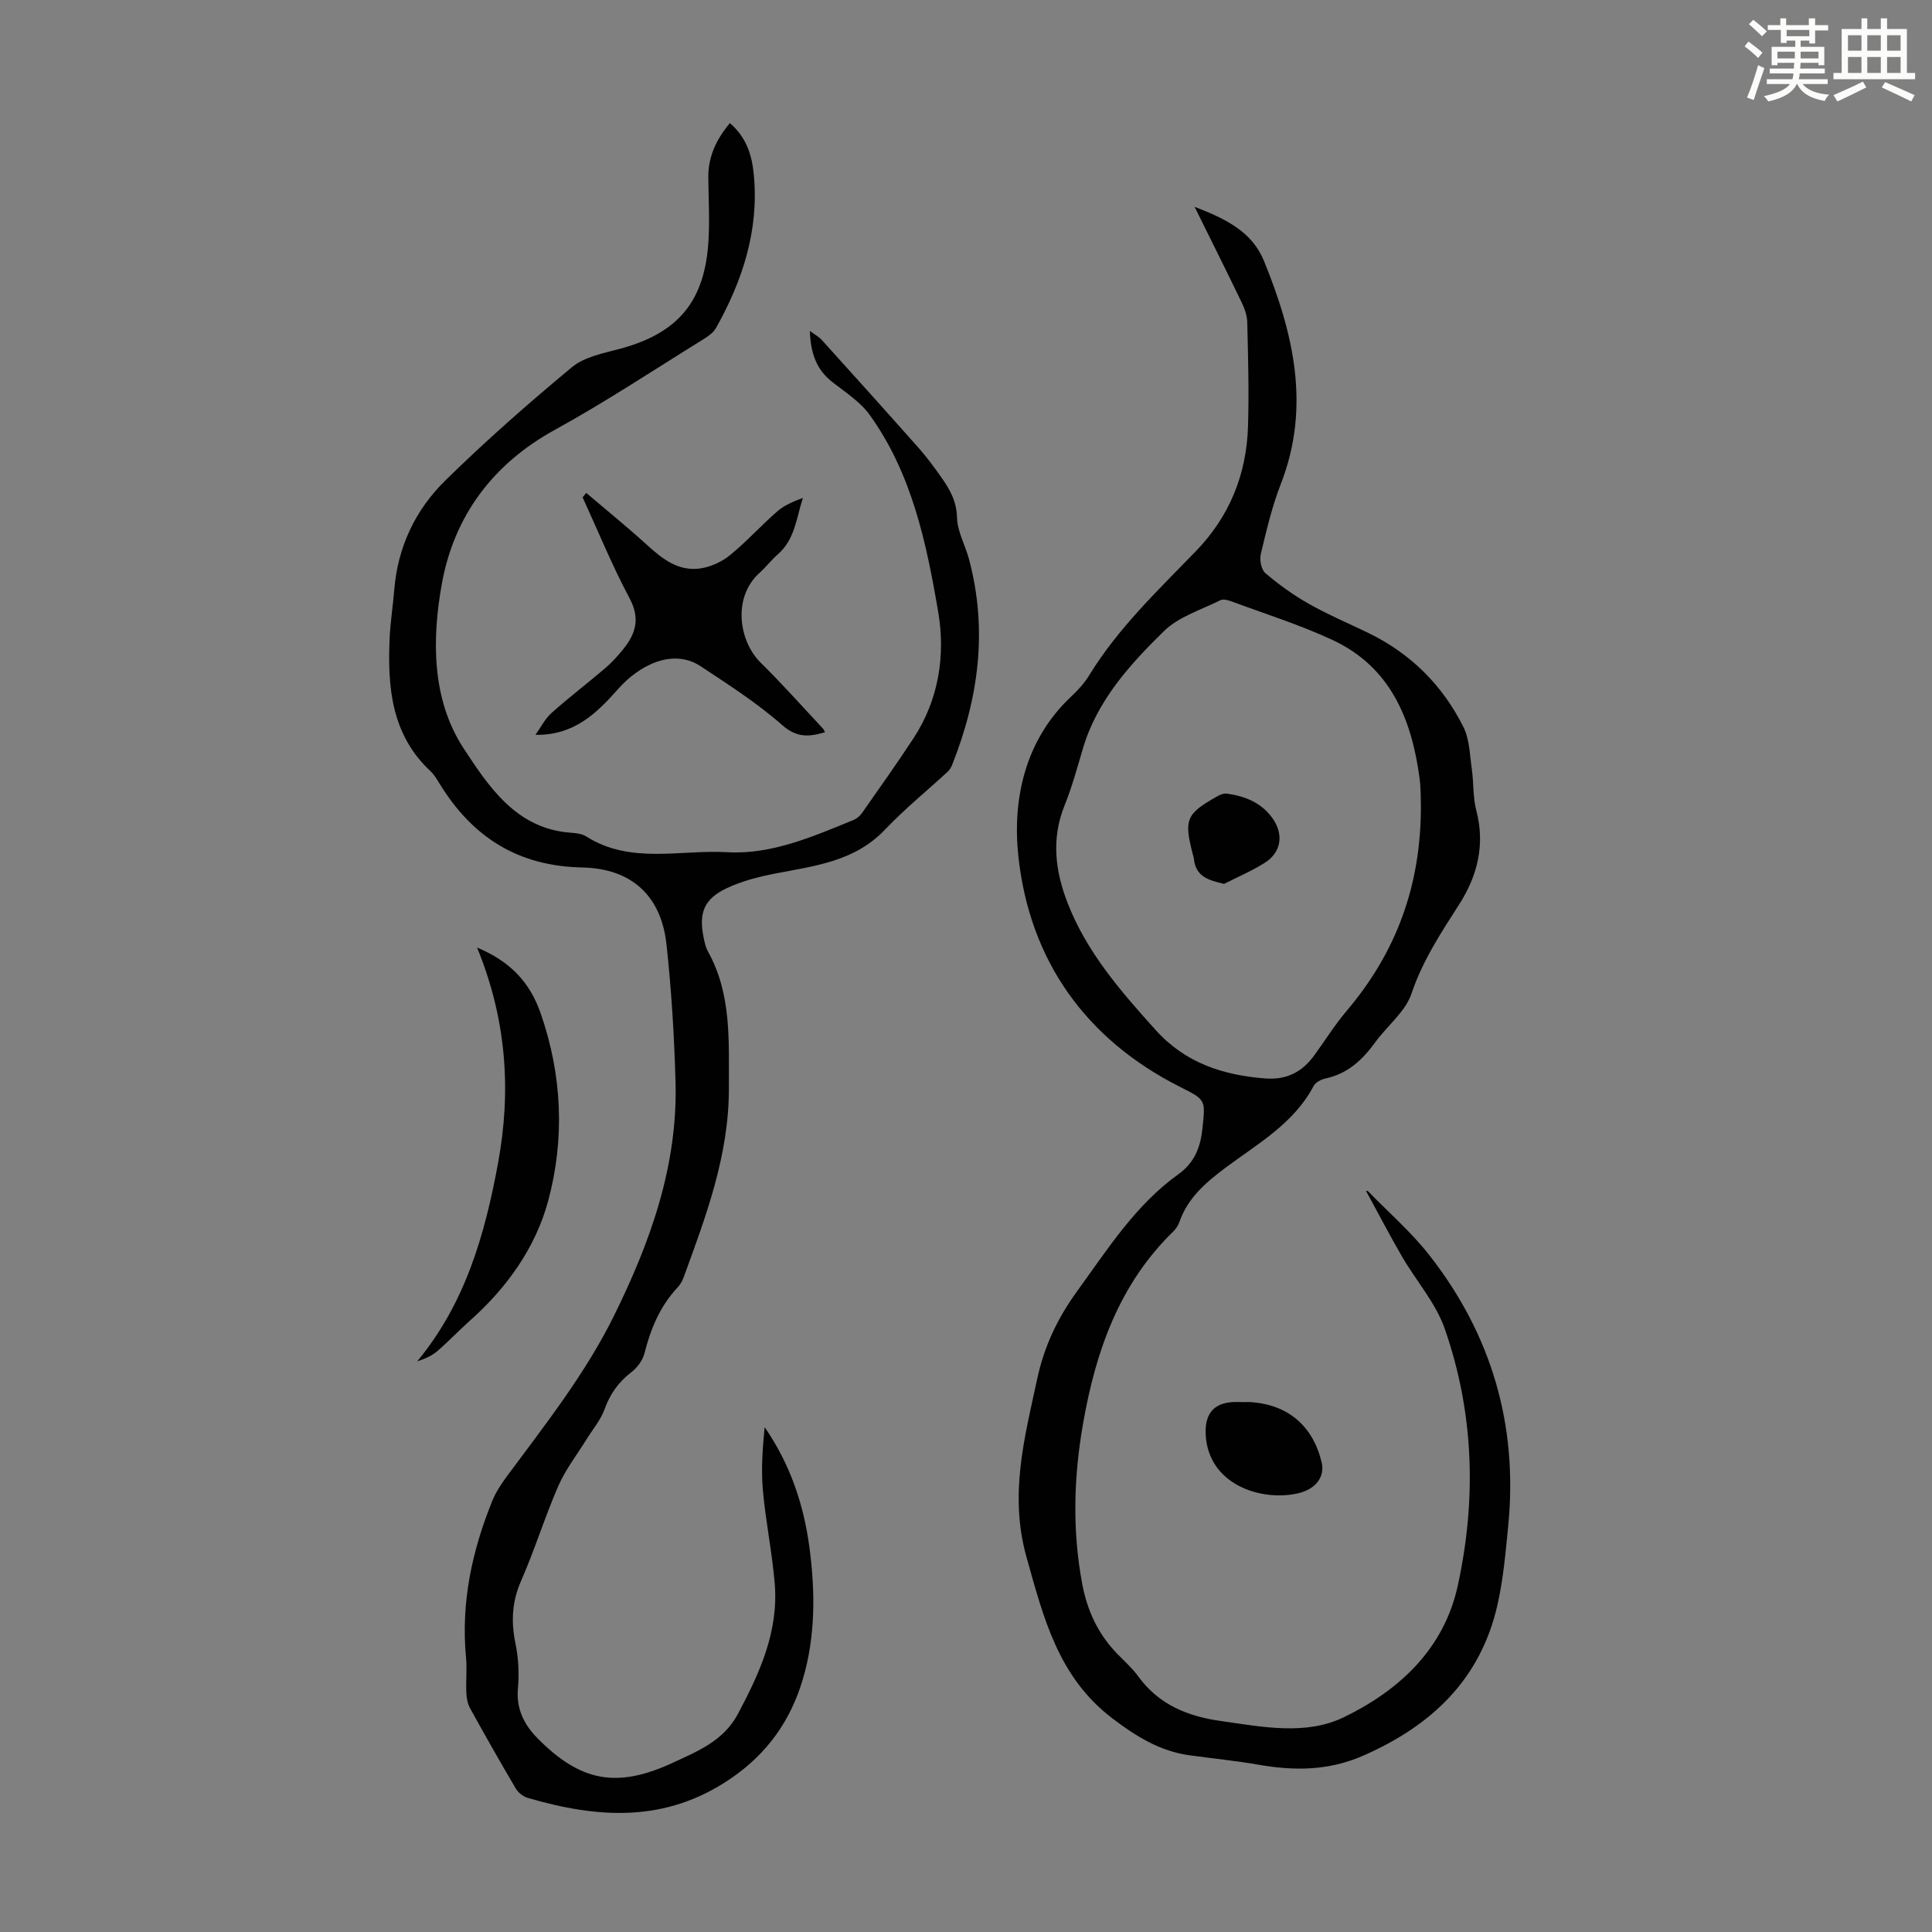 <svg enable-background="new 0 0 400 400" viewBox="0 0 400 400" xmlns="http://www.w3.org/2000/svg"><rect x="0" y="0" width="400" height="400" fill="#808080" stroke="none"/><path d="m361.2 9.6.8-1c.9.7 1.9 1.4 2.9 2.3l-.9 1.1c-1-1-2-1.8-2.8-2.4zm.5 10.6c.9-2.1 1.6-4.3 2.3-6.7.4.2.8.4 1.3.6-.7 2.1-1.5 4.3-2.2 6.6zm.4-15.2.9-.9c1 .8 2 1.6 2.8 2.4l-1 1c-.9-.9-1.8-1.7-2.7-2.5zm12.5-1.2h1.2v1.4h2.7v1.1h-2.7v2.7h-1.2v-.6h-1.8v1.3h4.9v3.8h-1.2v-.5h-3.7c0 .4-.1.9-.1 1.2h5.1v1h-5.2c0 .5-.1.9-.2 1.2h6v1h-5.2c1.1 1.3 2.9 2 5.5 2.2-.4.4-.7.8-.9 1.3-2.9-.5-4.8-1.6-5.7-3.5h-.1c-.8 1.7-2.7 2.9-5.9 3.6-.2-.4-.6-.8-.9-1.1 2.8-.6 4.6-1.4 5.4-2.5h-4.8v-1h5.3c.1-.3.2-.7.2-1.2h-4.9v-1h5c0-.4 0-.8.1-1.2h-3.5v.5h-1.2v-3.8h4.9v-1.3h-1.8v.5h-1.2v-2.7h-2.7v-1h2.6v-1.4h1.2v1.4h4.7v-1.4zm-6.6 8.3h3.6c0-.4 0-.9 0-1.4h-3.6zm1.9-4.6h4.7v-1.3h-4.7zm6.6 3.2h-3.7v1.4h3.7z" fill="#fbfcfa"/><path d="m385.3 3.8h1.3v2.2h2.8v-2.2h1.3v2.2h4.1v9.1h1.7v1.3h-16.9v-1.3h1.7v-9.1h4.1v-2.2zm.4 13.1.7 1.2c-1.8.9-3.8 1.9-6 2.9-.2-.4-.5-.8-.8-1.3 2.3-1 4.3-1.9 6.1-2.8zm-3.1-6.4h2.8v-3.2h-2.8zm0 4.6h2.8v-3.3h-2.8zm4-4.6h2.8v-3.2h-2.8zm0 4.6h2.8v-3.3h-2.8zm3.7 1.9c2.1.9 4.1 1.8 6.1 2.7l-.7 1.3c-2.2-1.1-4.2-2-6.1-2.9zm3.2-9.7h-2.8v3.2h2.8zm-2.8 7.8h2.8v-3.3h-2.8z" fill="#fbfcfa"/><g fill="#010102"><path d="m283.2 246.59c4.29 4.43 9.01 8.51 12.78 13.34 12.81 16.39 18.31 35.09 16.29 55.86-.54 5.54-1.02 11.14-2.25 16.54-3.51 15.42-13.68 24.99-27.83 31.18-7.14 3.12-14.2 3.15-21.59 1.86-4.73-.82-9.53-1.3-14.29-1.95-6.16-.84-11.1-3.92-16.02-7.66-11.19-8.52-14.25-20.82-17.78-33.44-3.6-12.86-.38-24.72 2.25-36.92 1.44-6.69 4.21-12.51 8.24-18.06 6.31-8.69 12.06-17.83 20.95-24.21 3.42-2.45 4.62-5.67 5.02-9.63.58-5.74.73-5.77-4.5-8.39-19.75-9.91-31.28-26.32-33.62-47.74-1.28-11.75 1.28-24.15 11-33.23 1.38-1.29 2.69-2.75 3.67-4.35 5.97-9.74 14.19-17.53 22.03-25.63 7.06-7.28 10.54-15.99 10.84-25.96.22-7.15.01-14.32-.16-21.48-.03-1.38-.55-2.84-1.16-4.11-3.05-6.34-6.21-12.63-9.74-19.79 6.47 2.49 11.89 5.14 14.37 11.23 6.11 14.97 9.71 30.16 3.48 46.15-1.82 4.67-2.97 9.61-4.14 14.49-.29 1.23.09 3.26.96 3.99 2.79 2.37 5.8 4.54 8.99 6.34 3.98 2.25 8.22 4.04 12.34 6.04 8.76 4.26 15.35 10.83 19.66 19.47 1.27 2.55 1.31 5.76 1.73 8.69.41 2.84.21 5.82.93 8.57 1.87 7.09.24 13.52-3.51 19.4-3.79 5.93-7.6 11.67-9.9 18.51-1.27 3.79-5.06 6.7-7.54 10.13-2.64 3.63-5.71 6.49-10.28 7.46-.9.19-2.05.8-2.45 1.55-4.11 7.8-11.6 11.96-18.26 16.94-4.11 3.08-7.81 6.25-9.54 11.25-.25.71-.72 1.42-1.27 1.95-11.19 10.89-16.04 24.78-18.65 39.67-1.95 11.1-2.28 22.22-.17 33.37 1.05 5.54 3.32 10.38 7.27 14.42 1.49 1.52 3.1 2.96 4.34 4.67 4.26 5.85 10.23 8.25 17.15 9.22 8.58 1.21 17.55 3.03 25.46-.83 11.41-5.56 20.64-14.07 23.51-27.18 3.92-17.92 3.37-35.86-2.7-53.24-1.87-5.35-5.93-9.92-8.84-14.93-2.59-4.47-4.98-9.06-7.45-13.59.13.02.25.03.38.03zm10.98-80.06c-.05-1.14.01-3.28-.27-5.38-1.64-12.31-6.05-23.1-18.09-28.68-6.75-3.13-13.9-5.38-20.89-7.97-.7-.26-1.69-.52-2.27-.23-3.98 2-8.62 3.4-11.67 6.39-7.08 6.94-13.83 14.36-16.78 24.29-1.17 3.96-2.26 7.98-3.8 11.8-2.79 6.91-1.94 13.61.64 20.24 3.97 10.21 11.03 18.29 18.25 26.3 6.12 6.79 13.9 9.31 22.66 9.99 4.37.34 7.6-1.3 10.1-4.72 2.24-3.07 4.26-6.32 6.7-9.21 10.25-12.08 15.52-25.95 15.42-42.82z"/><path d="m151.11 25.49c3.51 3.02 4.58 6.72 4.96 10.7 1.09 11.47-2.31 21.87-7.82 31.7-.56 1-1.68 1.77-2.7 2.4-10.17 6.29-20.15 12.92-30.62 18.67-12.91 7.08-20.91 17.89-23.44 31.85-2.09 11.54-2.13 24.05 4.53 34.18 5.11 7.78 10.83 16.58 22.08 17.41 1.1.08 2.36.2 3.24.76 9.21 5.86 19.51 2.7 29.26 3.28 9.09.54 17.7-3.24 26.11-6.67.68-.28 1.35-.85 1.77-1.46 3.59-5.13 7.22-10.23 10.65-15.46 5.23-7.98 6.64-17.18 5.12-26.12-2.43-14.29-5.45-28.68-14.19-40.83-1.96-2.73-5.05-4.69-7.76-6.82-3.27-2.57-4.47-5.95-4.63-10.56 1.11.82 1.89 1.22 2.44 1.83 6.75 7.47 13.49 14.95 20.16 22.48 1.7 1.92 3.22 4.01 4.7 6.11 1.73 2.45 3.09 4.9 3.17 8.22.07 2.9 1.72 5.73 2.49 8.64 3.9 14.62 1.99 28.78-3.53 42.63-.2.5-.53 1.01-.92 1.37-4.34 4-8.95 7.75-13.01 12.02-6.23 6.53-14.46 7.45-22.58 9.02-3.47.67-7.01 1.57-10.19 3.08-4.68 2.23-5.75 5.12-4.72 10.21.2.98.42 2.01.9 2.87 4.91 8.85 4.29 18.44 4.33 28.11.06 14.03-4.75 26.71-9.43 39.51-.26.71-.71 1.41-1.23 1.97-3.61 3.87-5.54 8.53-6.82 13.6-.37 1.47-1.52 3-2.74 3.93-2.68 2.05-4.4 4.53-5.55 7.71-.81 2.23-2.47 4.16-3.74 6.22-1.97 3.19-4.33 6.21-5.81 9.61-2.81 6.45-4.88 13.21-7.71 19.65-1.9 4.33-2.09 8.47-1.15 13 .62 3 .78 6.21.5 9.27-.39 4.21 1.31 7.51 3.98 10.23 8.98 9.14 16.57 10.51 28.18 5.11 5.12-2.38 10.42-4.51 13.37-10.04 4.53-8.49 8.46-17.12 7.64-27.01-.54-6.45-1.87-12.84-2.45-19.29-.39-4.32-.07-8.71.36-13.1 5.27 7.63 8.1 16 9.28 24.94 1.22 9.19 1.25 18.44-1.39 27.3-2.5 8.39-7.2 15.23-14.88 20.49-13.55 9.27-27.54 8.26-42.07 4.02-.95-.28-1.97-1.09-2.47-1.95-3.24-5.48-6.38-11.03-9.46-16.61-.51-.92-.72-2.1-.77-3.18-.11-2.46.16-4.94-.07-7.38-1.06-11.28 1.23-21.99 5.44-32.36.74-1.83 1.88-3.54 3.06-5.14 7.92-10.69 16.18-21.14 22.12-33.16 7.56-15.3 13.24-31.12 12.76-48.47-.26-9.5-.85-19.01-1.87-28.45-1.08-9.97-7.13-15.72-17.46-15.93-13.32-.27-22.69-6.28-29.46-17.25-.58-.95-1.16-1.96-1.96-2.7-8.09-7.57-8.89-17.38-8.44-27.53.15-3.35.69-6.67.96-10.02.71-8.86 4.38-16.55 10.56-22.61 8.37-8.22 17.21-15.99 26.24-23.48 2.58-2.13 6.46-2.87 9.87-3.78 12.09-3.23 17.67-9.82 18.39-22.52.25-4.35-.01-8.72-.04-13.08-.03-4.22 1.65-7.76 4.46-11.14z"/><path d="m121.38 102.06c4.23 3.6 8.55 7.09 12.65 10.83 3.16 2.89 6.48 5.44 10.95 4.8 2.14-.31 4.43-1.35 6.12-2.72 3.46-2.81 6.47-6.17 9.84-9.11 1.45-1.26 3.32-2.04 5.29-2.77-1.35 4.15-1.65 8.6-5.18 11.67-1.35 1.17-2.44 2.63-3.77 3.82-5.7 5.1-4.29 14.2.2 18.61 4.46 4.39 8.63 9.09 12.91 13.66.14.15.21.37.42.75-3.27.96-5.8 1.22-8.89-1.5-5.16-4.55-11.05-8.31-16.81-12.13-5.83-3.87-12.81-.21-17.1 4.64-4.54 5.14-9.2 9.66-17.15 9.53 1.1-1.53 1.96-3.31 3.33-4.53 3.58-3.2 7.42-6.12 11.08-9.24 1.35-1.15 2.57-2.49 3.7-3.88 2.63-3.22 3.64-6.39 1.38-10.62-3.62-6.77-6.52-13.92-9.73-20.91.26-.3.51-.6.76-.9z"/><path d="m98.77 196.18c6.93 2.88 10.95 7.26 13.16 13.59 4.48 12.84 5.02 26.07 1.55 38.91-2.59 9.59-8.51 17.93-16.14 24.7-2.33 2.07-4.46 4.35-6.83 6.38-1.16.99-2.63 1.61-4.13 2.09 9.94-11.99 14-26.21 16.72-40.95 2.78-15.04 1.8-29.79-4.33-44.72z"/><path d="m258.71 290.28c7.85.44 13.15 4.87 14.94 12.58.62 2.68-.98 5.44-5.01 6.34-7.51 1.68-18.43-1.78-19.01-12.1-.27-4.74 1.99-6.98 6.73-6.83.78.04 1.56.01 2.35.01z"/><path d="m253.44 183c-3.43-.78-5.89-1.61-6.26-5.21-.03-.33-.16-.65-.24-.97-1.85-7.21-1.37-8.34 5.22-12.03.55-.31 1.27-.56 1.86-.48 3.76.53 7.14 1.87 9.44 5.1 2.37 3.34 1.83 7.06-1.6 9.22-2.66 1.68-5.6 2.93-8.42 4.37z"/></g></svg>